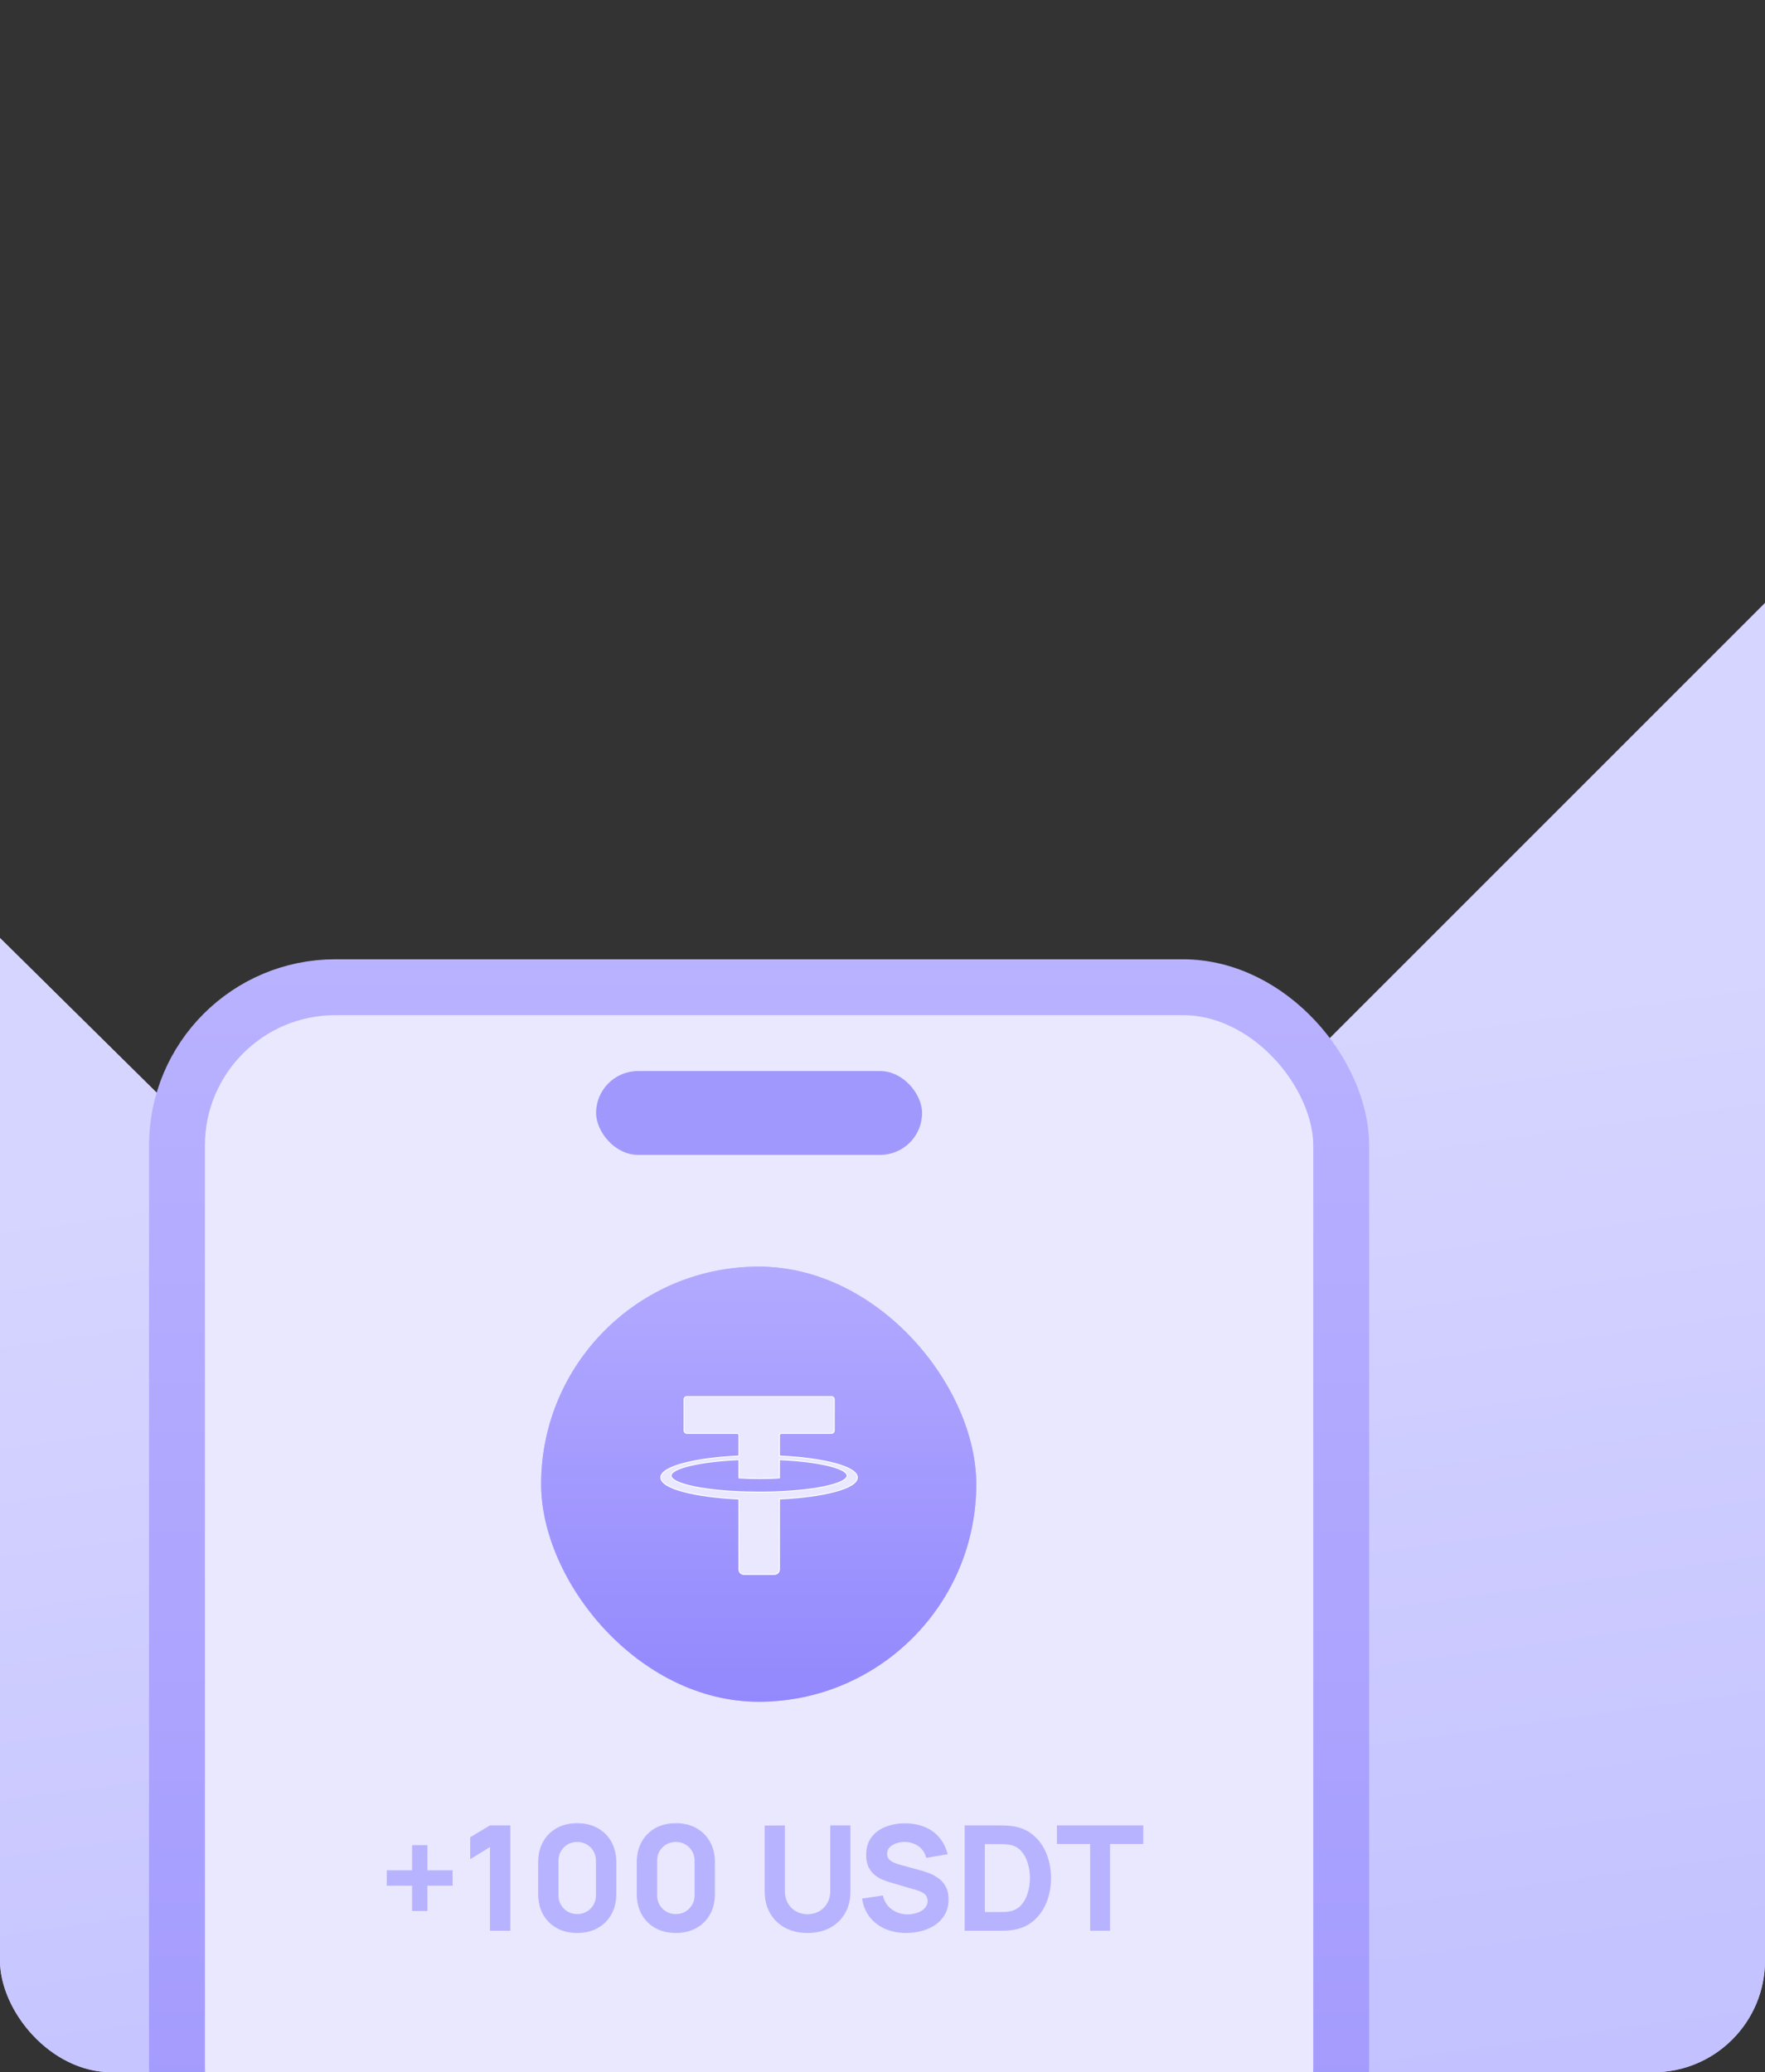 
<svg width="379" height="445" viewBox="0 0 379 445" fill="none" xmlns="http://www.w3.org/2000/svg">
<rect x="0" y="0" width="379" height="445" fill="#333333" stroke="none"/>
<g clip-path="url(#clip0_20454_122183)">
<path d="M154.5 354L-5.5 196V461.5H393V115.5L154.5 354Z" fill="#D6D5FF"/>
<path d="M154.5 354L-5.5 196V461.5H393V115.5L154.5 354Z" fill="url(#paint0_linear_20454_122183)"/>
<rect x="38" y="212" width="250" height="266" rx="34" fill="#EAE8FF" stroke="url(#paint1_linear_20454_122183)" stroke-width="12"/>
<rect x="128" y="230" width="70" height="18" rx="9" fill="#A198FD"/>
<rect x="116.199" y="272" width="93.435" height="93.435" rx="46.718" fill="#B8B3FF"/>
<rect x="116.199" y="272" width="93.435" height="93.435" rx="46.718" fill="url(#paint2_linear_20454_122183)"/>
<path d="M167.37 317.284V313.452C171.541 313.639 175.178 314.09 177.777 314.707C179.088 315.018 180.128 315.369 180.839 315.747C181.195 315.937 181.463 316.13 181.641 316.324C181.819 316.517 181.902 316.706 181.902 316.889C181.902 317.072 181.819 317.261 181.641 317.455C181.463 317.649 181.195 317.842 180.839 318.032C180.128 318.41 179.088 318.761 177.777 319.072C175.178 319.687 171.541 320.137 167.37 320.323V320.316L167.263 320.324C167.027 320.341 165.797 320.413 163.048 320.413C160.854 320.413 159.309 320.349 158.767 320.324L158.662 320.319V320.326C154.483 320.14 150.837 319.69 148.233 319.074C146.919 318.763 145.876 318.411 145.163 318.032C144.807 317.843 144.538 317.649 144.36 317.455C144.182 317.261 144.098 317.072 144.098 316.889C144.098 316.705 144.181 316.517 144.36 316.323C144.538 316.129 144.807 315.936 145.163 315.746C145.876 315.368 146.919 315.016 148.233 314.705C150.837 314.088 154.483 313.636 158.662 313.448V317.282V317.375L158.755 317.381C159.309 317.42 160.895 317.512 163.085 317.512C165.712 317.512 167.03 317.405 167.279 317.383L167.37 317.375V317.284ZM179.243 314.251C176.265 313.456 172.111 312.885 167.37 312.664V308.206C167.37 307.985 167.55 307.806 167.77 307.806H178.542C178.874 307.806 179.142 307.538 179.142 307.206V300.5C179.142 300.169 178.874 299.9 178.542 299.9H147.49C147.159 299.9 146.89 300.169 146.89 300.5V307.206C146.89 307.538 147.159 307.806 147.49 307.806H158.262C158.483 307.806 158.662 307.985 158.662 308.206V312.662C153.914 312.881 149.752 313.453 146.768 314.249C145.266 314.649 144.058 315.107 143.222 315.609C142.393 316.107 141.9 316.667 141.9 317.282C141.9 317.896 142.393 318.456 143.222 318.954C144.058 319.456 145.266 319.914 146.768 320.314C149.752 321.109 153.914 321.681 158.662 321.901V337C158.662 337.608 159.155 338.1 159.762 338.1H166.27C166.878 338.1 167.37 337.608 167.37 337V321.897C172.111 321.678 176.265 321.106 179.243 320.312C180.741 319.912 181.947 319.454 182.781 318.953C183.608 318.455 184.1 317.895 184.1 317.282C184.1 316.668 183.608 316.108 182.781 315.611C181.947 315.109 180.741 314.651 179.243 314.251Z" fill="#EAE8FF" stroke="white" stroke-width="0.2"/>
<path d="M88.483 410.376V404.939H83.046V401.639H88.483V396.234H91.783V401.639H97.189V404.939H91.783V410.376H88.483ZM105.213 414.619V396.642L100.97 399.251V394.537L105.213 391.991H109.581V414.619H105.213ZM123.947 415.091C122.271 415.091 120.804 414.74 119.547 414.038C118.29 413.336 117.31 412.356 116.608 411.099C115.907 409.842 115.556 408.375 115.556 406.699V399.911C115.556 398.235 115.907 396.768 116.608 395.511C117.31 394.254 118.29 393.274 119.547 392.572C120.804 391.87 122.271 391.519 123.947 391.519C125.623 391.519 127.09 391.87 128.347 392.572C129.604 393.274 130.584 394.254 131.285 395.511C131.987 396.768 132.338 398.235 132.338 399.911V406.699C132.338 408.375 131.987 409.842 131.285 411.099C130.584 412.356 129.604 413.336 128.347 414.038C127.09 414.74 125.623 415.091 123.947 415.091ZM123.947 411.036C124.701 411.036 125.382 410.858 125.99 410.502C126.597 410.146 127.079 409.664 127.435 409.056C127.792 408.449 127.97 407.768 127.97 407.014V399.565C127.97 398.811 127.792 398.13 127.435 397.522C127.079 396.915 126.597 396.433 125.99 396.077C125.382 395.72 124.701 395.542 123.947 395.542C123.193 395.542 122.512 395.72 121.904 396.077C121.296 396.433 120.815 396.915 120.458 397.522C120.102 398.13 119.924 398.811 119.924 399.565V407.014C119.924 407.768 120.102 408.449 120.458 409.056C120.815 409.664 121.296 410.146 121.904 410.502C122.512 410.858 123.193 411.036 123.947 411.036ZM145.124 415.091C143.448 415.091 141.981 414.74 140.724 414.038C139.467 413.336 138.488 412.356 137.786 411.099C137.084 409.842 136.733 408.375 136.733 406.699V399.911C136.733 398.235 137.084 396.768 137.786 395.511C138.488 394.254 139.467 393.274 140.724 392.572C141.981 391.87 143.448 391.519 145.124 391.519C146.8 391.519 148.267 391.87 149.524 392.572C150.781 393.274 151.761 394.254 152.463 395.511C153.164 396.768 153.515 398.235 153.515 399.911V406.699C153.515 408.375 153.164 409.842 152.463 411.099C151.761 412.356 150.781 413.336 149.524 414.038C148.267 414.74 146.8 415.091 145.124 415.091ZM145.124 411.036C145.878 411.036 146.559 410.858 147.167 410.502C147.775 410.146 148.256 409.664 148.613 409.056C148.969 408.449 149.147 407.768 149.147 407.014V399.565C149.147 398.811 148.969 398.13 148.613 397.522C148.256 396.915 147.775 396.433 147.167 396.077C146.559 395.72 145.878 395.542 145.124 395.542C144.37 395.542 143.689 395.72 143.081 396.077C142.474 396.433 141.992 396.915 141.636 397.522C141.279 398.13 141.101 398.811 141.101 399.565V407.014C141.101 407.768 141.279 408.449 141.636 409.056C141.992 409.664 142.474 410.146 143.081 410.502C143.689 410.858 144.37 411.036 145.124 411.036ZM173.41 415.091C171.587 415.091 169.985 414.724 168.602 413.991C167.219 413.247 166.14 412.204 165.365 410.863C164.589 409.523 164.202 407.946 164.202 406.134V392.022L168.539 391.991V406.102C168.539 406.846 168.665 407.522 168.916 408.129C169.167 408.737 169.513 409.261 169.953 409.701C170.404 410.141 170.922 410.481 171.509 410.722C172.106 410.953 172.74 411.068 173.41 411.068C174.102 411.068 174.741 410.947 175.327 410.706C175.924 410.465 176.443 410.125 176.883 409.685C177.323 409.245 177.663 408.721 177.904 408.114C178.156 407.506 178.282 406.835 178.282 406.102V391.991H182.619V406.134C182.619 407.946 182.231 409.523 181.456 410.863C180.681 412.204 179.602 413.247 178.219 413.991C176.836 414.724 175.233 415.091 173.41 415.091ZM194.603 415.091C192.926 415.091 191.413 414.797 190.061 414.211C188.72 413.613 187.615 412.765 186.746 411.665C185.887 410.554 185.342 409.234 185.111 407.705L189.574 407.045C189.888 408.344 190.538 409.344 191.523 410.046C192.507 410.748 193.628 411.099 194.885 411.099C195.587 411.099 196.268 410.989 196.928 410.769C197.588 410.549 198.128 410.224 198.547 409.795C198.976 409.365 199.191 408.836 199.191 408.208C199.191 407.977 199.154 407.757 199.081 407.548C199.018 407.328 198.908 407.124 198.751 406.935C198.594 406.746 198.369 406.568 198.075 406.401C197.793 406.233 197.431 406.081 196.991 405.945L191.114 404.216C190.674 404.091 190.161 403.913 189.574 403.682C188.998 403.452 188.437 403.122 187.893 402.692C187.348 402.263 186.892 401.697 186.526 400.995C186.169 400.283 185.991 399.387 185.991 398.308C185.991 396.789 186.374 395.527 187.138 394.521C187.903 393.515 188.925 392.766 190.203 392.274C191.481 391.781 192.895 391.54 194.445 391.551C196.006 391.572 197.4 391.839 198.625 392.352C199.851 392.866 200.878 393.615 201.705 394.599C202.533 395.574 203.13 396.768 203.497 398.182L198.877 398.968C198.709 398.235 198.4 397.616 197.95 397.114C197.499 396.611 196.96 396.228 196.331 395.967C195.713 395.705 195.064 395.563 194.383 395.542C193.712 395.521 193.078 395.616 192.481 395.825C191.895 396.024 191.413 396.317 191.036 396.705C190.669 397.093 190.486 397.554 190.486 398.088C190.486 398.58 190.637 398.984 190.941 399.298C191.245 399.602 191.627 399.848 192.088 400.036C192.549 400.225 193.021 400.382 193.503 400.508L197.431 401.576C198.018 401.734 198.667 401.943 199.38 402.205C200.092 402.456 200.773 402.813 201.423 403.274C202.083 403.724 202.622 404.321 203.041 405.065C203.471 405.809 203.685 406.752 203.685 407.894C203.685 409.109 203.429 410.172 202.915 411.083C202.413 411.984 201.732 412.733 200.873 413.331C200.014 413.917 199.039 414.357 197.95 414.651C196.871 414.944 195.755 415.091 194.603 415.091ZM207.139 414.619V391.991H214.462C214.64 391.991 215.007 391.996 215.562 392.007C216.117 392.017 216.652 392.054 217.165 392.117C218.988 392.337 220.533 392.97 221.801 394.018C223.068 395.066 224.032 396.396 224.692 398.009C225.352 399.623 225.682 401.388 225.682 403.305C225.682 405.222 225.352 406.987 224.692 408.601C224.032 410.214 223.068 411.544 221.801 412.592C220.533 413.64 218.988 414.273 217.165 414.493C216.652 414.556 216.117 414.593 215.562 414.603C215.007 414.614 214.64 414.619 214.462 414.619H207.139ZM211.476 410.596H214.462C214.745 410.596 215.127 410.591 215.609 410.581C216.091 410.56 216.526 410.513 216.913 410.439C217.898 410.24 218.7 409.779 219.318 409.056C219.946 408.334 220.407 407.464 220.701 406.448C221.004 405.432 221.156 404.384 221.156 403.305C221.156 402.174 220.999 401.1 220.685 400.084C220.381 399.067 219.915 398.208 219.286 397.506C218.658 396.805 217.867 396.359 216.913 396.171C216.526 396.087 216.091 396.04 215.609 396.029C215.127 396.019 214.745 396.014 214.462 396.014H211.476V410.596ZM234.087 414.619V395.982H226.953V391.991H245.495V395.982H238.361V414.619H234.087Z" fill="#B8B3FF"/>
</g>
<defs>
<linearGradient id="paint0_linear_20454_122183" x1="292" y1="218.5" x2="326.762" y2="468.801" gradientUnits="userSpaceOnUse">
<stop stop-color="#D6D5FF"/>
<stop offset="1" stop-color="#C1BFFF"/>
</linearGradient>
<linearGradient id="paint1_linear_20454_122183" x1="163" y1="206" x2="163" y2="484" gradientUnits="userSpaceOnUse">
<stop stop-color="#B9B2FF"/>
<stop offset="1" stop-color="#A198FD"/>
</linearGradient>
<linearGradient id="paint2_linear_20454_122183" x1="162.917" y1="272" x2="162.917" y2="365.435" gradientUnits="userSpaceOnUse">
<stop stop-color="#B2AAFF"/>
<stop offset="1" stop-color="#9388FD"/>
</linearGradient>
<clipPath id="clip0_20454_122183">
<rect width="379" height="445" rx="24" fill="white"/>
</clipPath>
</defs>
</svg>
